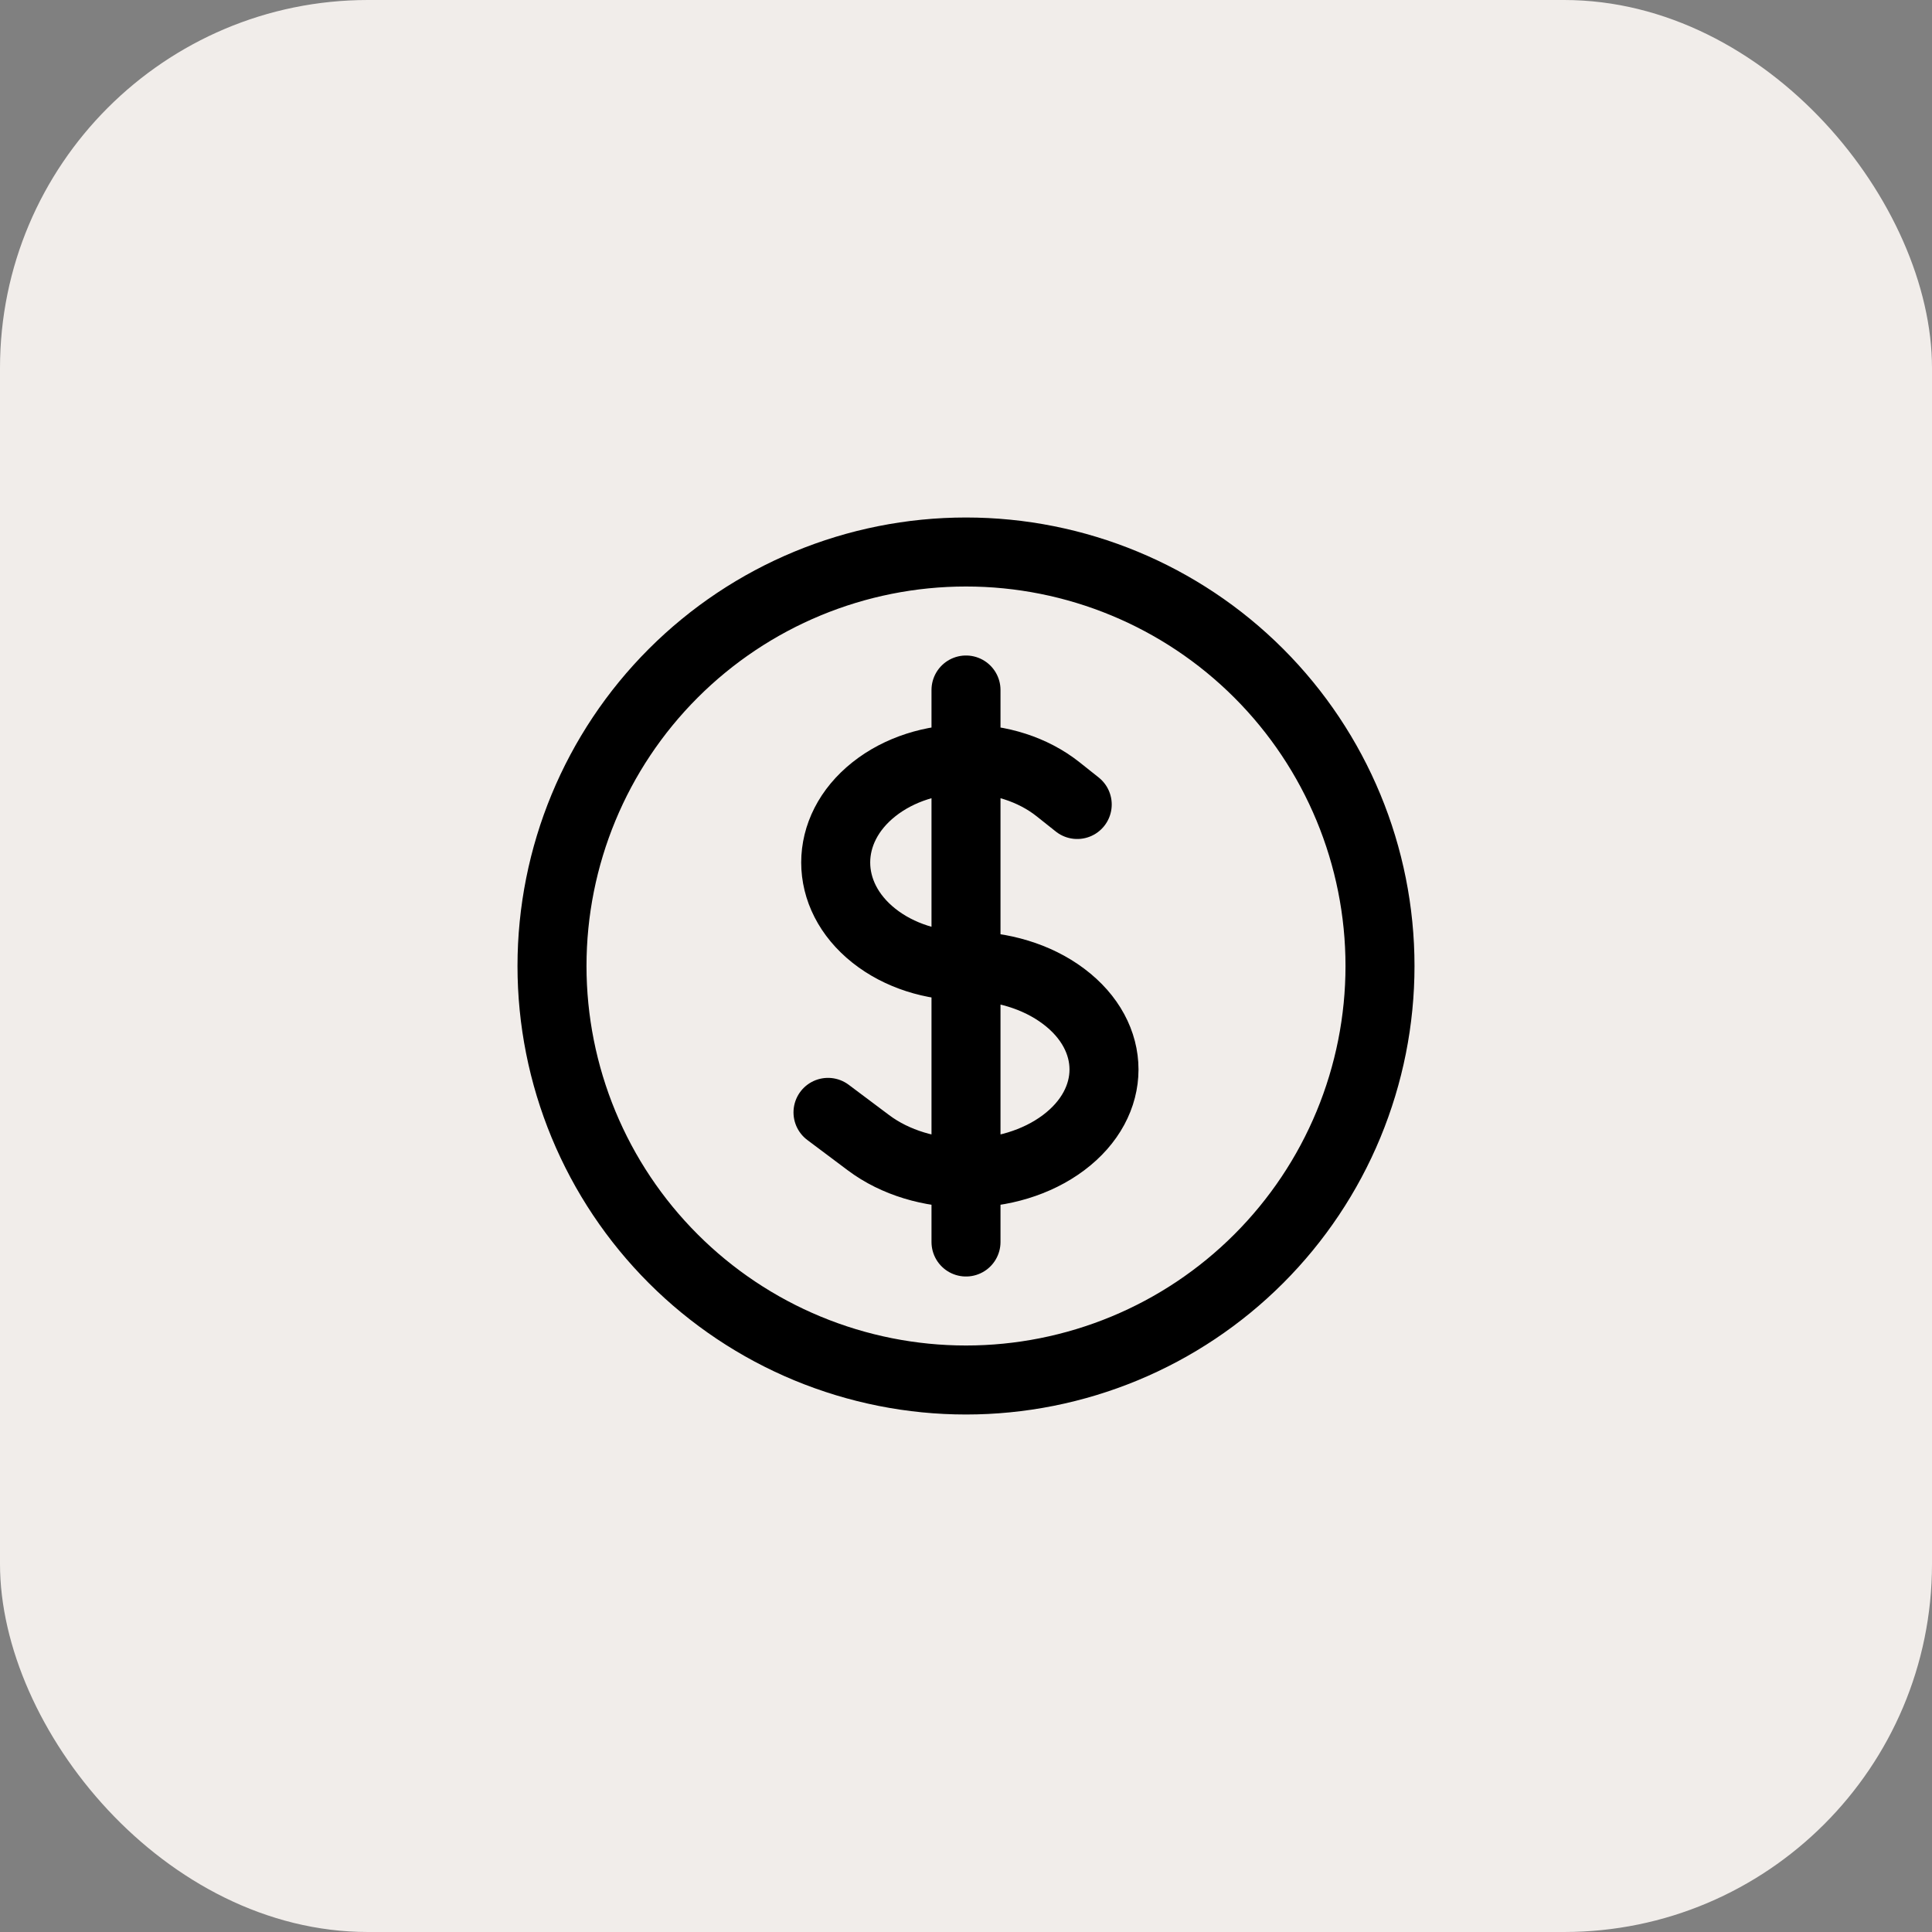<svg width="42" height="42" viewBox="0 0 42 42" fill="none" xmlns="http://www.w3.org/2000/svg">
<rect x="0" y="0" width="42" height="42" fill="#808080" stroke="none"/>
<rect width="42" height="42" rx="8" fill="#F1EDEA"/>
<path d="M21 15V27M18 24.182L18.879 24.841C20.05 25.72 21.949 25.72 23.121 24.841C24.293 23.962 24.293 22.538 23.121 21.659C22.536 21.219 21.768 21 21 21C20.275 21 19.55 20.78 18.997 20.341C17.891 19.462 17.891 18.038 18.997 17.159C20.103 16.28 21.897 16.28 23.003 17.159L23.418 17.489M30 21C30 22.182 29.767 23.352 29.315 24.444C28.863 25.536 28.2 26.528 27.364 27.364C26.528 28.2 25.536 28.863 24.444 29.315C23.352 29.767 22.182 30 21 30C19.818 30 18.648 29.767 17.556 29.315C16.464 28.863 15.472 28.2 14.636 27.364C13.8 26.528 13.137 25.536 12.685 24.444C12.233 23.352 12 22.182 12 21C12 18.613 12.948 16.324 14.636 14.636C16.324 12.948 18.613 12 21 12C23.387 12 25.676 12.948 27.364 14.636C29.052 16.324 30 18.613 30 21Z" stroke="black" stroke-width="1.5" stroke-linecap="round" stroke-linejoin="round"/>
</svg>
